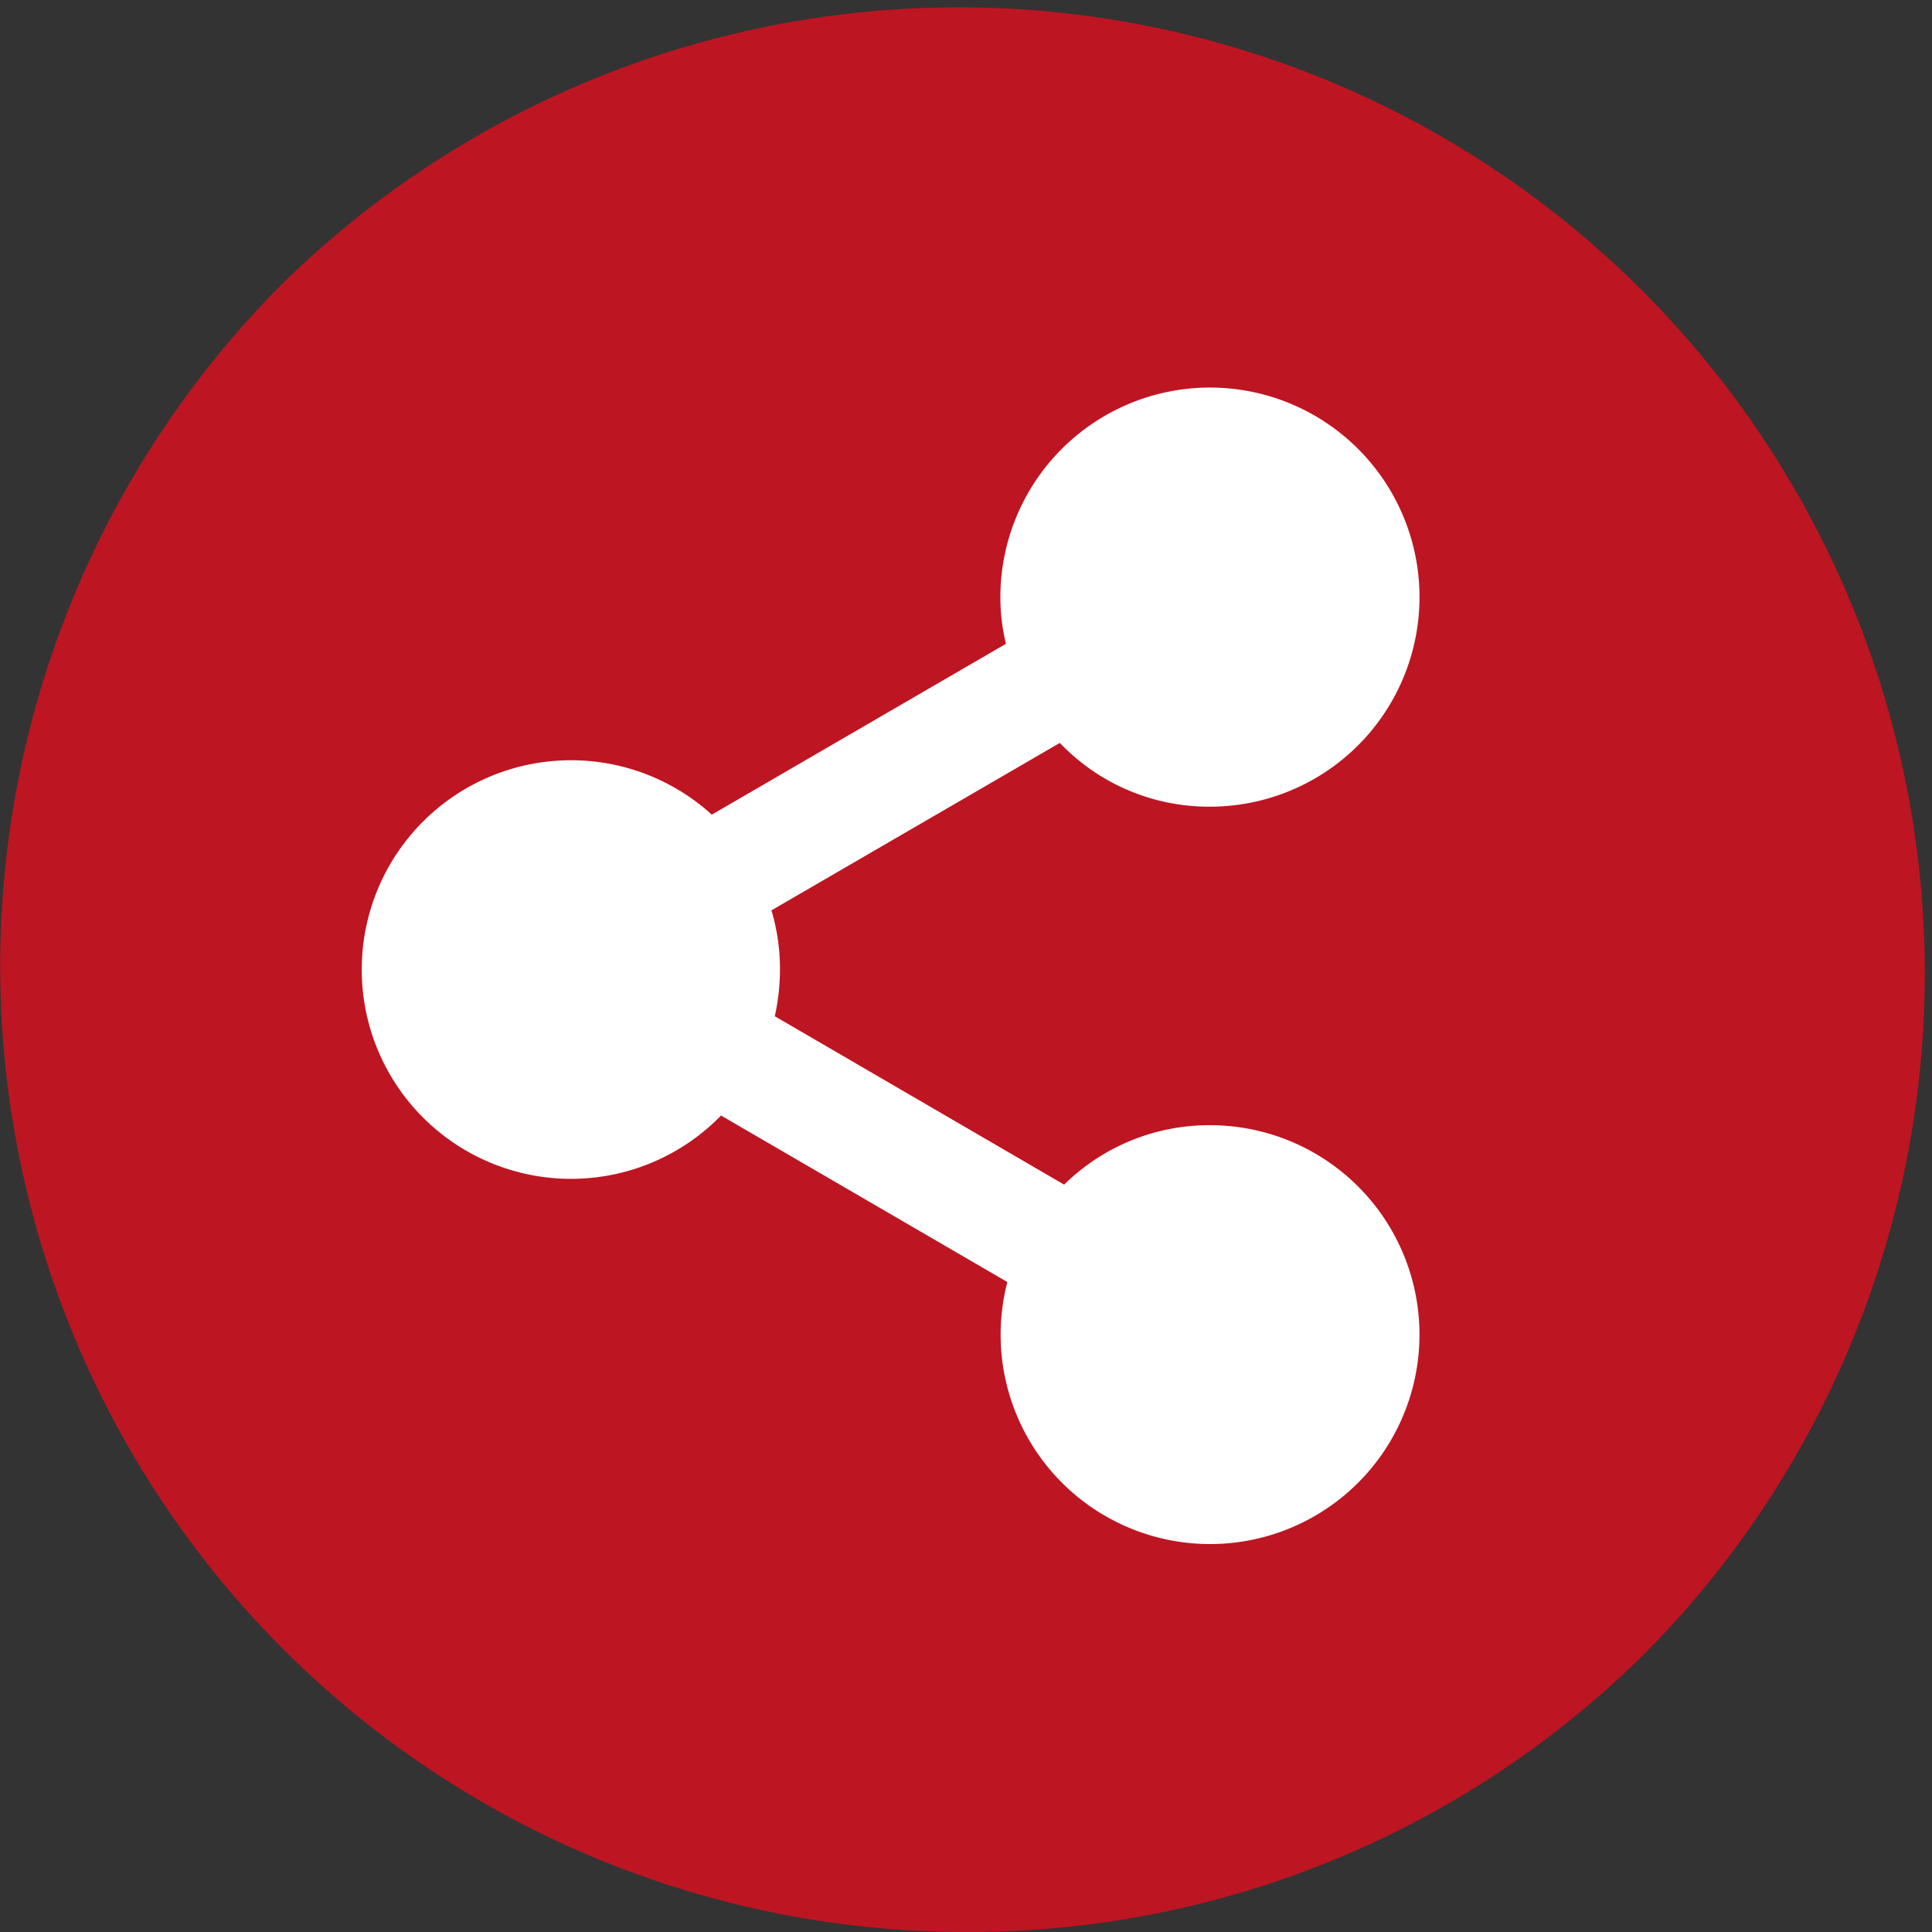 <svg xmlns="http://www.w3.org/2000/svg" width="30" height="30" viewBox="0 0 30 30">
    <rect x="0" y="0" width="30" height="30" fill="#333333" stroke="none"/>
    <circle cx="13.5" cy="13.5" r="13.5" transform="translate(1 1)" style="fill:#fff"/>
    <path data-name="Trazado 1836" d="M15 30A15 15 0 0 1 4.395 4.395a15 15 0 0 1 21.212 21.212A14.9 14.9 0 0 1 15 30zm-3.805-12.679 4.447 2.586a3.252 3.252 0 1 0 3.148-2.435 3.211 3.211 0 0 0-2.266.923l-4.493-2.615a3.34 3.34 0 0 0 .08-.726 3.162 3.162 0 0 0-.132-.918l4.478-2.6a3.2 3.2 0 0 0 2.334.99 3.254 3.254 0 1 0-3.257-3.25 3.056 3.056 0 0 0 .086.721l-4.567 2.653a3.25 3.25 0 1 0 .142 4.673z" style="fill:#be1522"/>
</svg>

